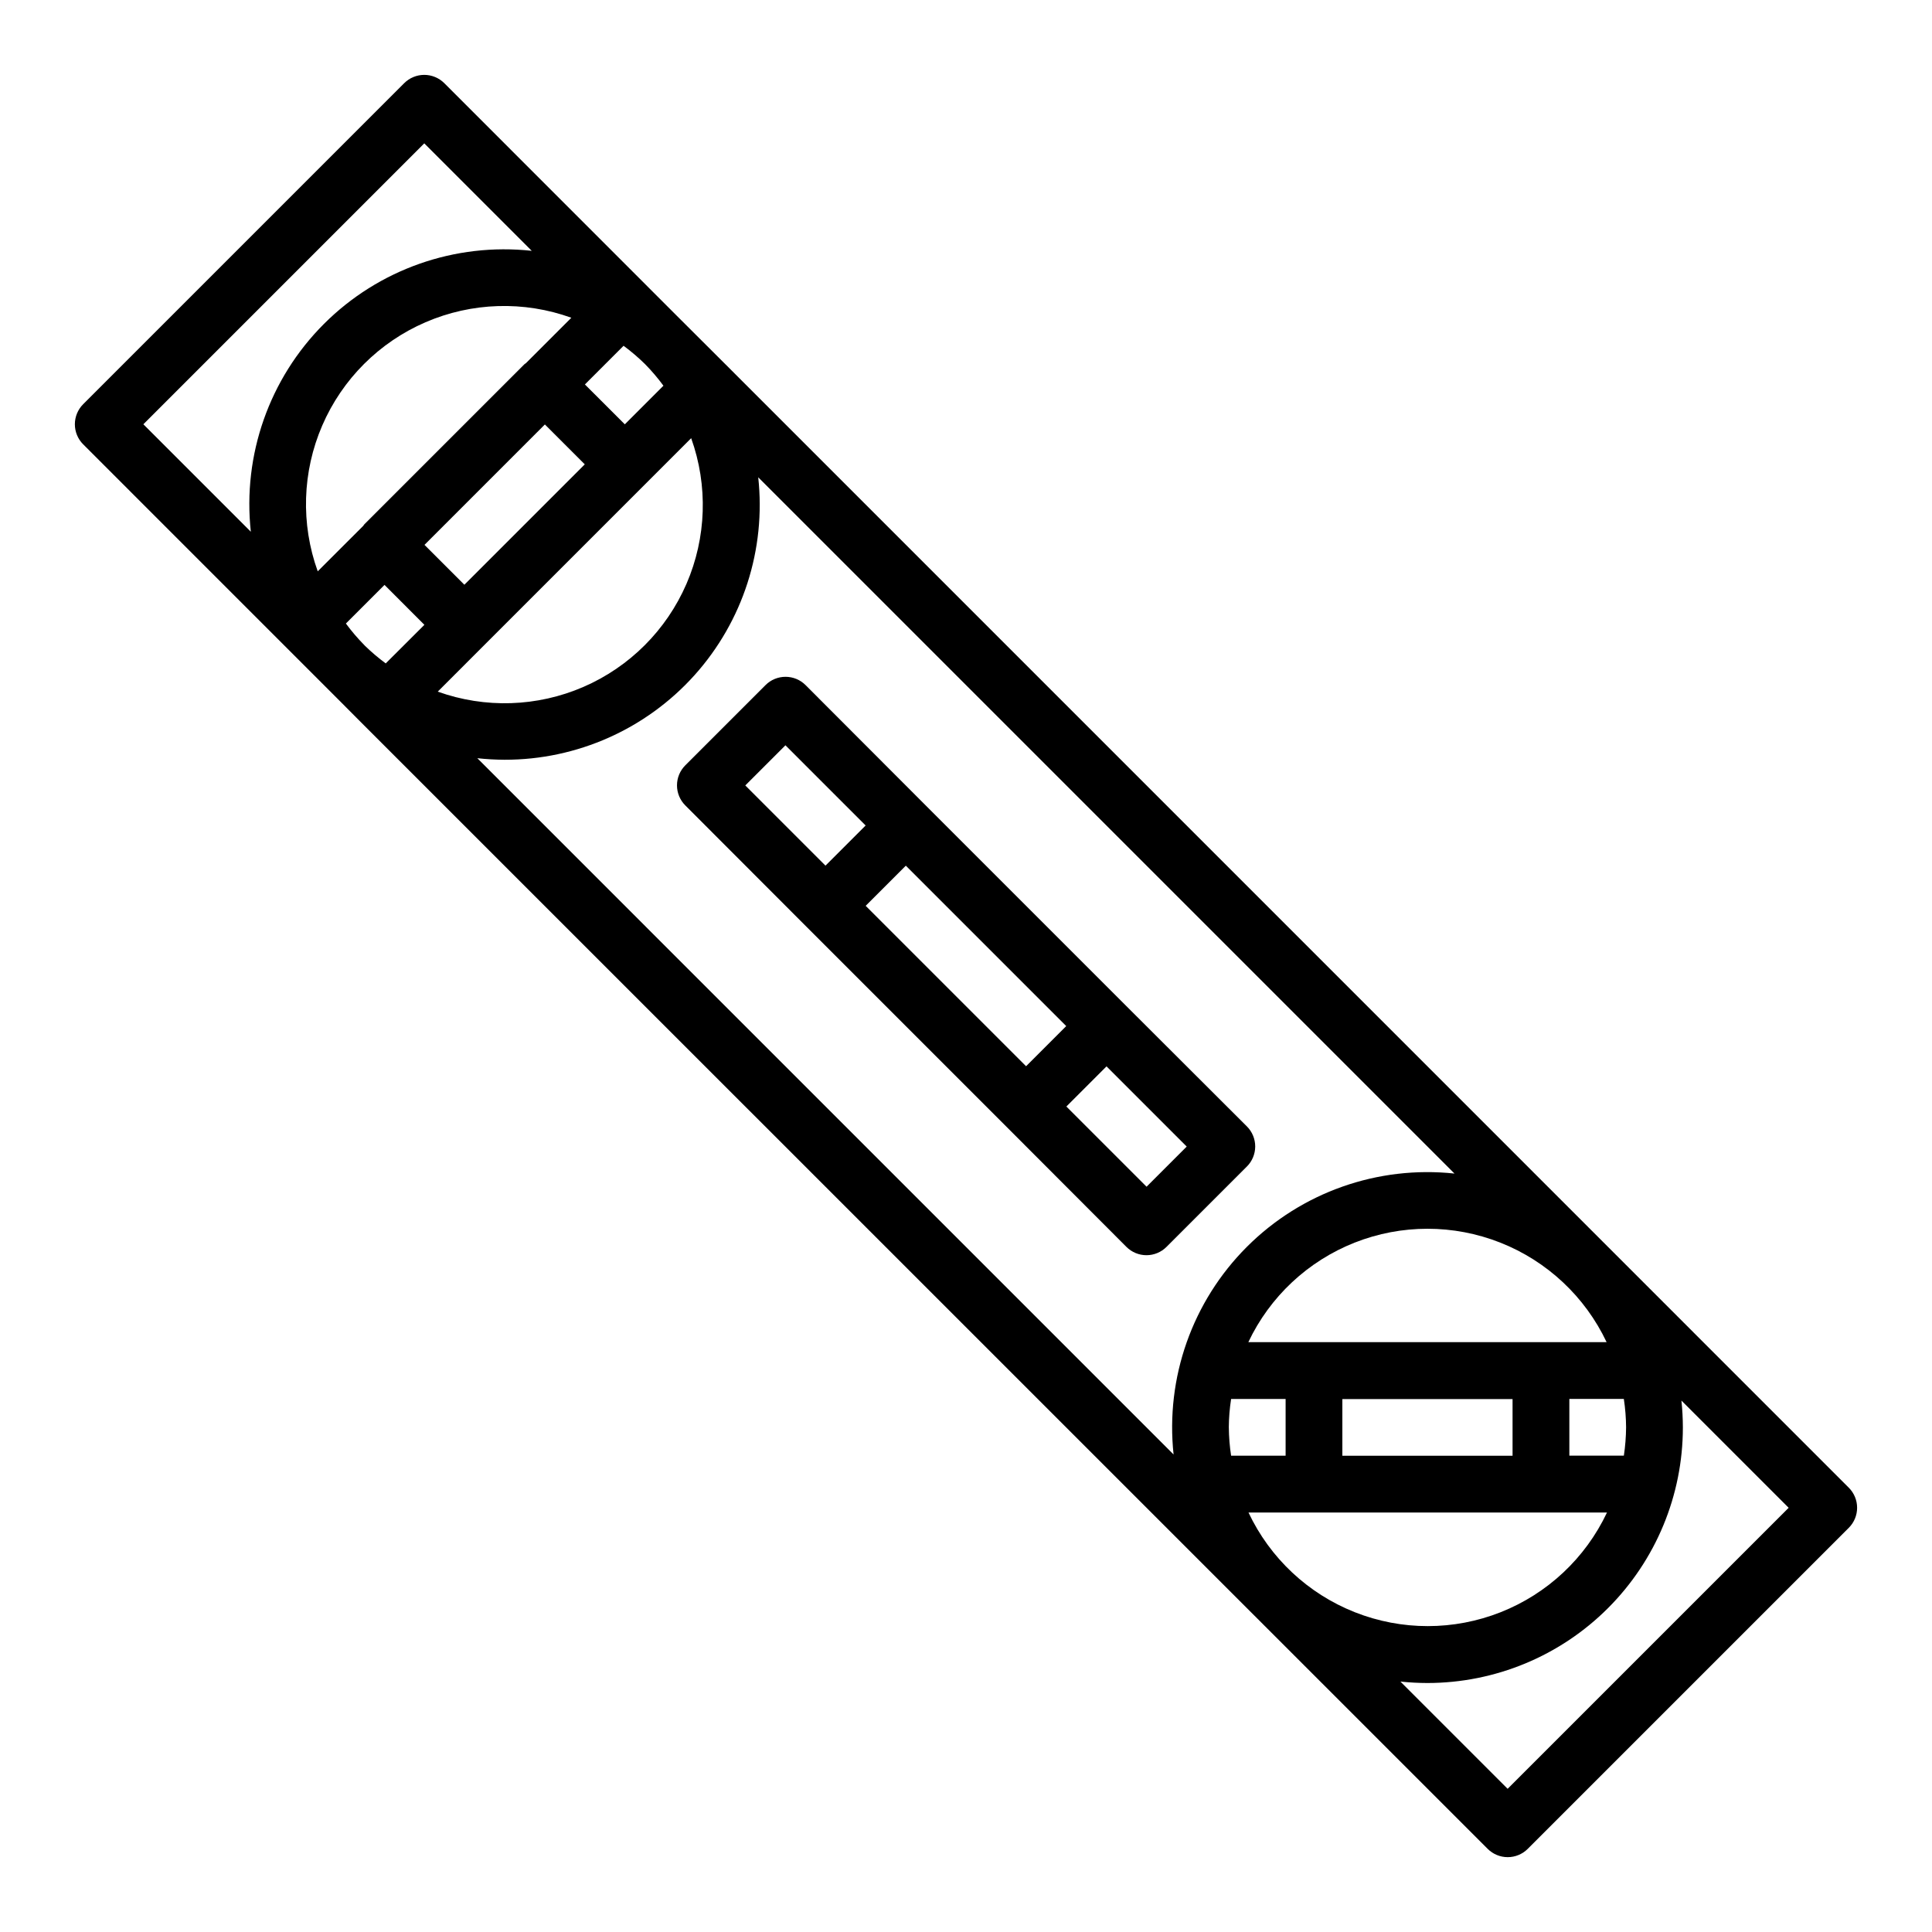 <?xml version="1.0" encoding="UTF-8"?>
<!-- Uploaded to: ICON Repo, www.iconrepo.com, Generator: ICON Repo Mixer Tools -->
<svg fill="#000000" width="800px" height="800px" version="1.1" viewBox="144 144 512 512" xmlns="http://www.w3.org/2000/svg">
 <g>
  <path d="m336.17 240.46-12.754-12.723-61.668-61.691c-1.41-1.41-3.324-2.203-5.316-2.203-1.996 0-3.91 0.793-5.32 2.203l-85.07 85.07c-1.41 1.41-2.203 3.324-2.203 5.32 0 1.992 0.793 3.906 2.203 5.316l68.031 68.039 6.367 6.398 297.8 297.77c1.41 1.414 3.324 2.207 5.32 2.207 1.992 0 3.906-0.793 5.316-2.207l85.07-85.07c1.414-1.41 2.207-3.324 2.207-5.316 0-1.996-0.793-3.91-2.207-5.32zm238.76 281.82v-0.004c-0.02 2.508-0.219 5.008-0.59 7.488h-14.445v-15.035h14.438c0.379 2.504 0.582 5.035 0.598 7.57zm-5.164-22.594h-94.945c5.707-12.051 15.777-21.48 28.176-26.379 12.398-4.898 26.195-4.898 38.598 0 12.398 4.898 22.469 14.328 28.172 26.379zm-24.922 15.09v15.012h-45.105v-15.012zm-235.59-279.14c2.004 1.48 3.898 3.098 5.676 4.844 1.766 1.793 3.398 3.711 4.887 5.738l-10.234 10.234-10.578-10.57zm-127.26 20.801 74.445-74.445 28.48 28.48c-20.344-2.223-40.602 4.902-55.074 19.371-14.469 14.473-21.594 34.73-19.371 55.074zm46.207 38.973c-4.531-12.57-4.102-26.395 1.203-38.66 5.305-12.262 15.086-22.043 27.348-27.348 12.266-5.301 26.09-5.731 38.66-1.195l-12.059 12.059c-0.102 0.086-0.234 0.117-0.332 0.219l-42.508 42.508c-0.102 0.094-0.133 0.227-0.219 0.332zm18.02 24.402c-1.918-1.418-3.742-2.965-5.457-4.629l-0.262-0.27 0.004 0.004c-1.746-1.777-3.363-3.672-4.84-5.676l10.234-10.234 10.57 10.578zm42.18-63.324 10.57 10.57-31.906 31.906-10.57-10.566zm-16.035 58.441 54.805-54.805v0.004c4.5 12.559 4.055 26.359-1.25 38.602-5.305 12.242-15.07 22.008-27.312 27.312-12.242 5.305-26.043 5.75-38.602 1.25zm-1.875 30v0.004c2.398 0.262 4.805 0.398 7.219 0.41 19.203 0.027 37.508-8.121 50.34-22.406 12.828-14.289 18.973-33.359 16.887-52.449l184.52 184.52c-20.336-2.18-40.562 4.961-55.023 19.422-14.461 14.461-21.602 34.688-19.422 55.023zm199.16 177.36-0.004 0.004c0.02-2.527 0.223-5.051 0.609-7.547h14.445v15.035h-14.445c-0.379-2.477-0.578-4.981-0.602-7.488zm5.129 22.551h17.32 0.148 77.617c-5.695 12.066-15.773 21.512-28.184 26.418s-26.219 4.906-38.629 0c-12.41-4.906-22.488-14.352-28.184-26.418zm68.762 73.211-28.418-28.418c2.379 0.25 4.766 0.379 7.156 0.383 17.953-0.012 35.164-7.148 47.855-19.844 12.691-12.691 19.832-29.902 19.844-47.855-0.004-2.391-0.133-4.777-0.383-7.152l28.418 28.418z"/>
  <path d="m474.44 442.51-31.93-31.875-53.145-53.145-31.875-31.926c-1.406-1.414-3.32-2.203-5.312-2.203-1.992 0-3.906 0.789-5.312 2.203l-21.254 21.254c-1.41 1.406-2.203 3.32-2.203 5.312 0 1.992 0.793 3.906 2.203 5.312l31.879 31.922 53.145 53.145 31.875 31.93c1.41 1.41 3.32 2.203 5.312 2.203 1.992 0 3.906-0.793 5.312-2.203l21.254-21.254h0.004c1.43-1.406 2.238-3.324 2.25-5.328 0.008-2.008-0.785-3.93-2.203-5.348zm-132.93-90.363 10.637-10.637 21.254 21.254-10.637 10.637zm31.906 31.906 10.637-10.637 42.508 42.508-10.637 10.637zm74.438 74.438-21.254-21.254 10.637-10.637 21.254 21.254z"/>
 </g>
</svg>